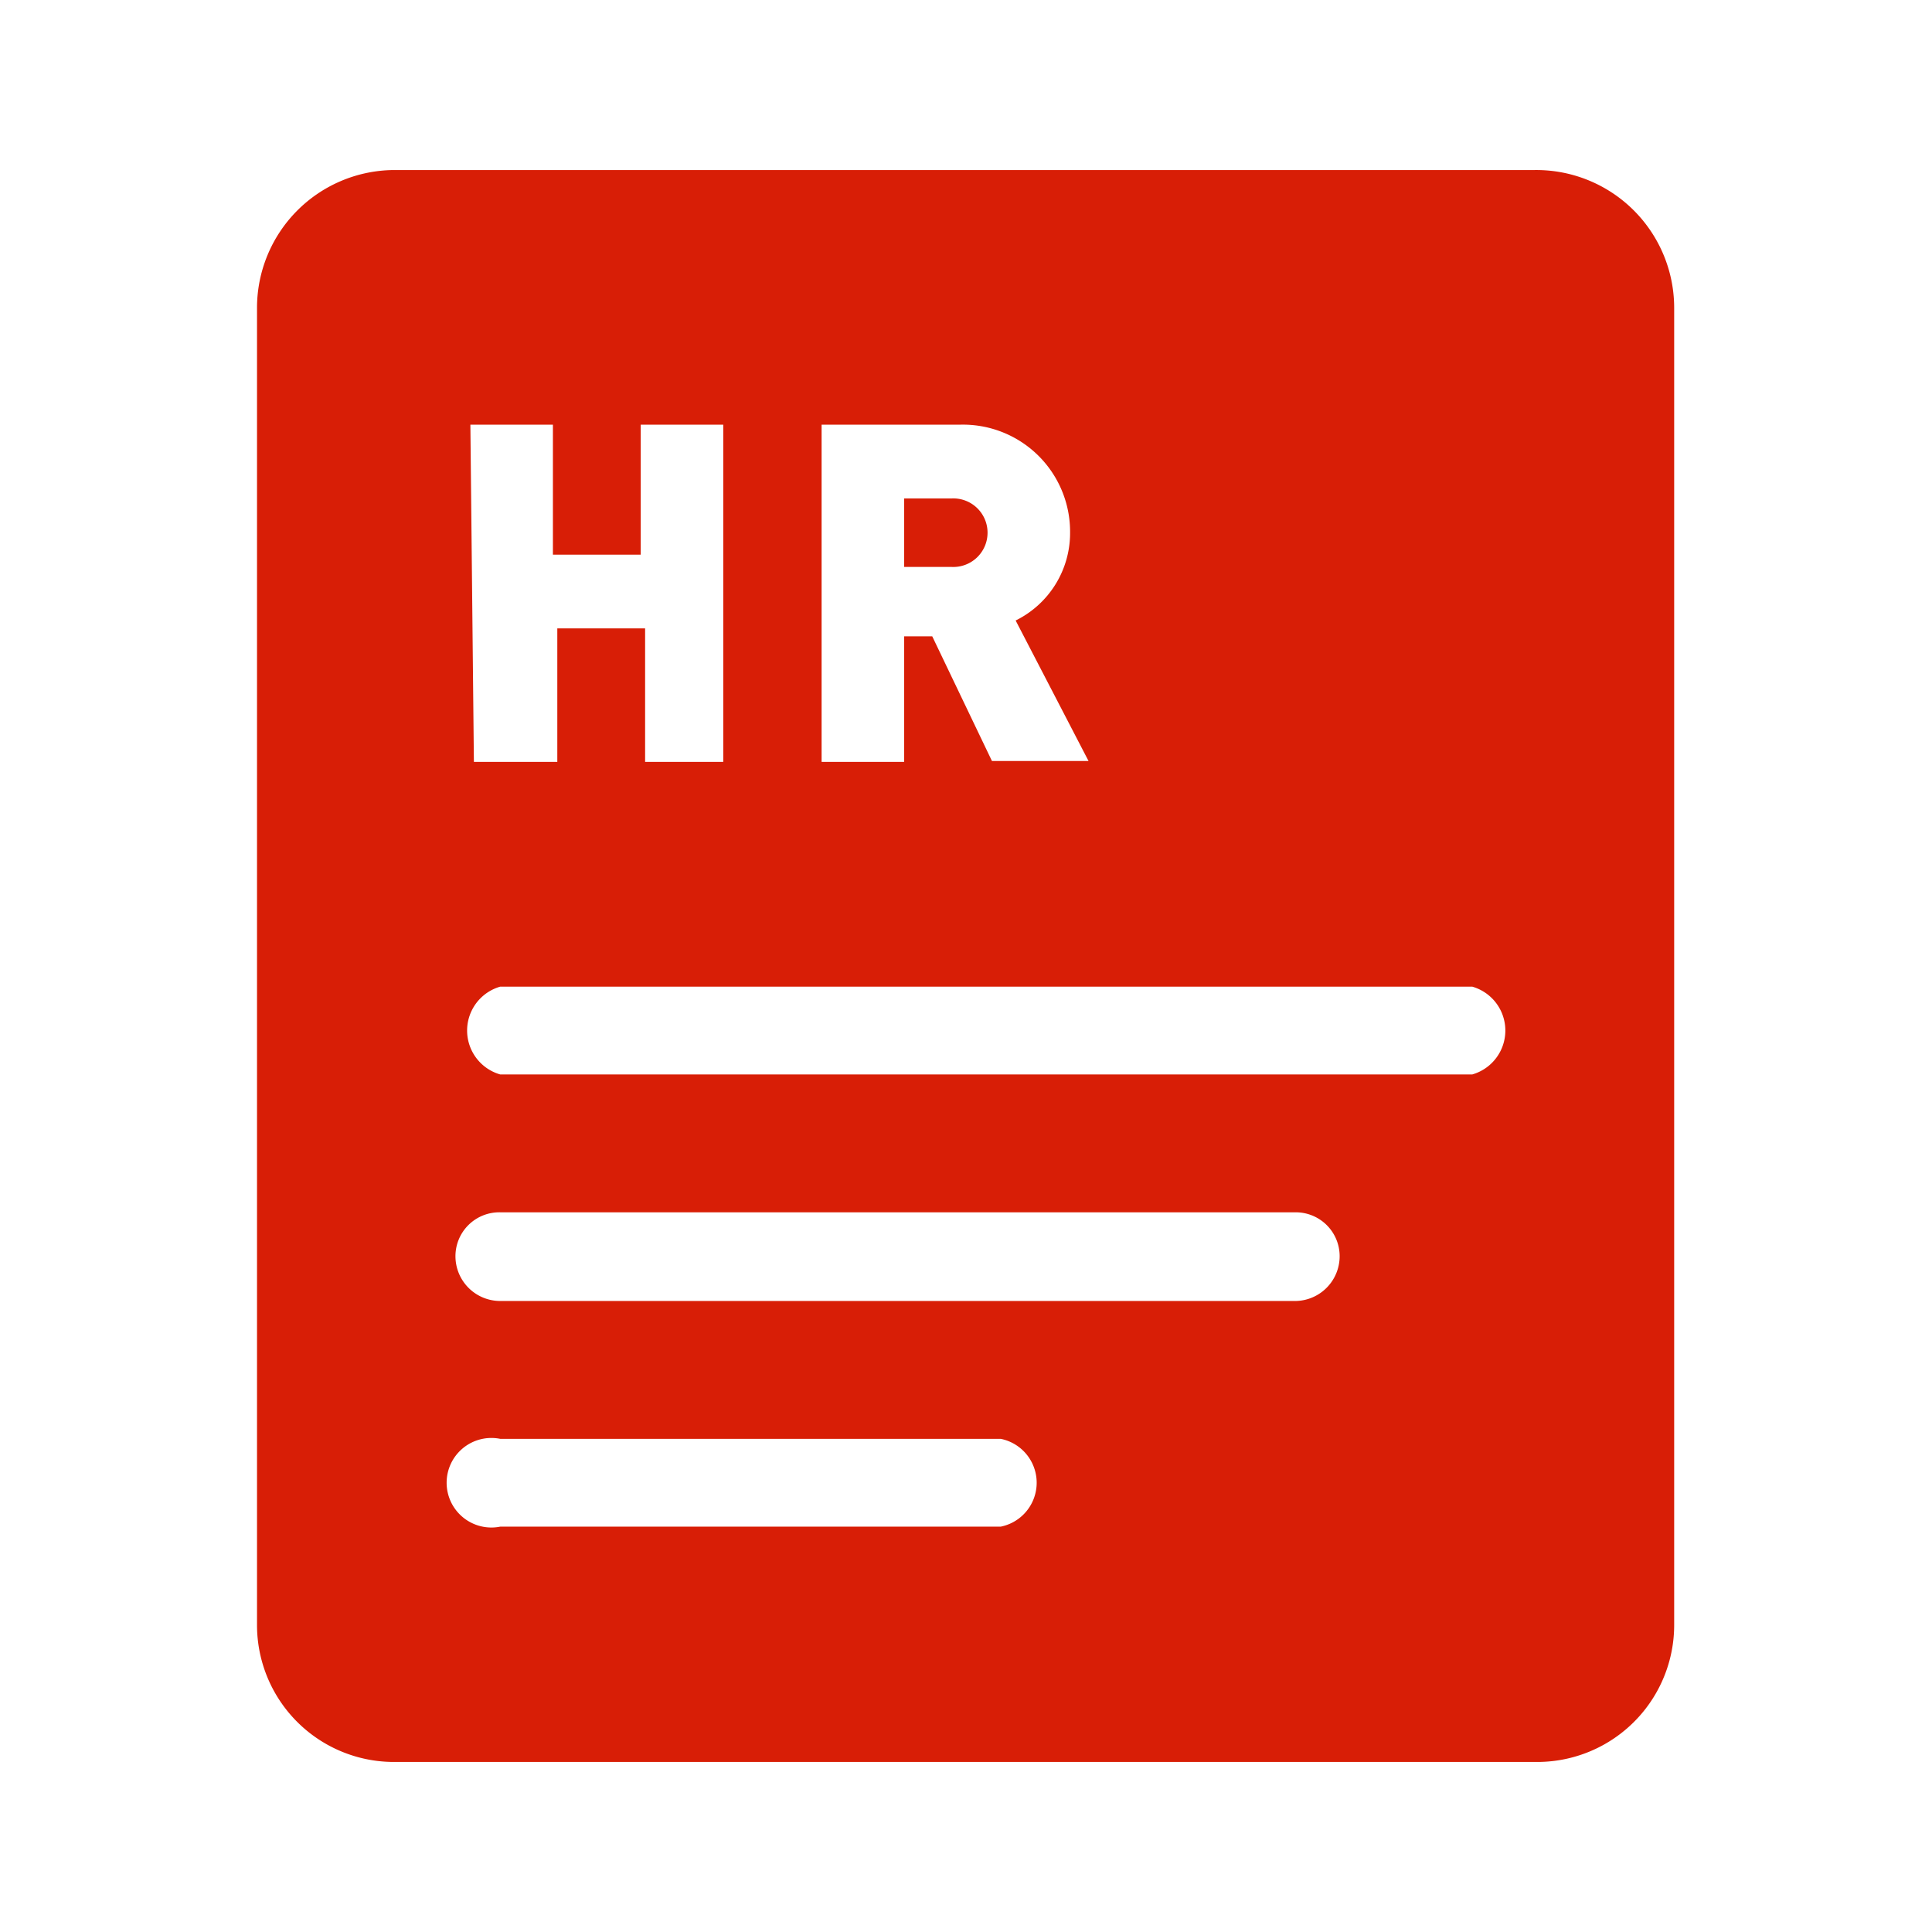<?xml version="1.0" standalone="no"?><!DOCTYPE svg PUBLIC "-//W3C//DTD SVG 1.1//EN" "http://www.w3.org/Graphics/SVG/1.1/DTD/svg11.dtd"><svg t="1746097525048" class="icon" viewBox="0 0 1024 1024" version="1.1" xmlns="http://www.w3.org/2000/svg" p-id="17635" xmlns:xlink="http://www.w3.org/1999/xlink" width="76" height="76"><path d="M523.42 282.34a18.15 18.15 0 0 0-19.08-18.15h-25.13v36.3h25.13a18.15 18.15 0 0 0 19.08-18.15z" p-id="17636" fill="#d81e06"></path><path d="M812.887 90.138H207.893a73.065 73.065 0 0 0-71.67 73.065v698.071a72.6 72.6 0 0 0 73.066 72.6h604.995a72.6 72.6 0 0 0 73.064-72.6v-698.07a73.065 73.065 0 0 0-74.46-73.066z m-377.423 134.96h73.064a56.776 56.776 0 0 1 58.638 57.243 51.657 51.657 0 0 1-28.853 46.538l38.626 74.46h-51.191l-31.646-66.083h-14.893v66.55h-43.745z m-186.153 0h43.746v68.877h46.538V225.1h43.746v178.706h-41.419v-70.738h-46.538v70.738h-44.211zM528.54 809.153H265.134a23.734 23.734 0 1 1 0-46.538h265.267a23.734 23.734 0 0 1 0 46.538z m156.368-119.603H265.134a23.734 23.734 0 0 1-23.734-23.735 23.269 23.269 0 0 1 23.734-23.269H686.77a23.269 23.269 0 0 1 23.27 23.27 23.734 23.734 0 0 1-23.27 23.734z m93.076-120.068h-512.85a24.2 24.2 0 0 1 0-46.539h515.177a24.2 24.2 0 0 1 0 46.539z" p-id="17637" fill="#d81e06"></path></svg>